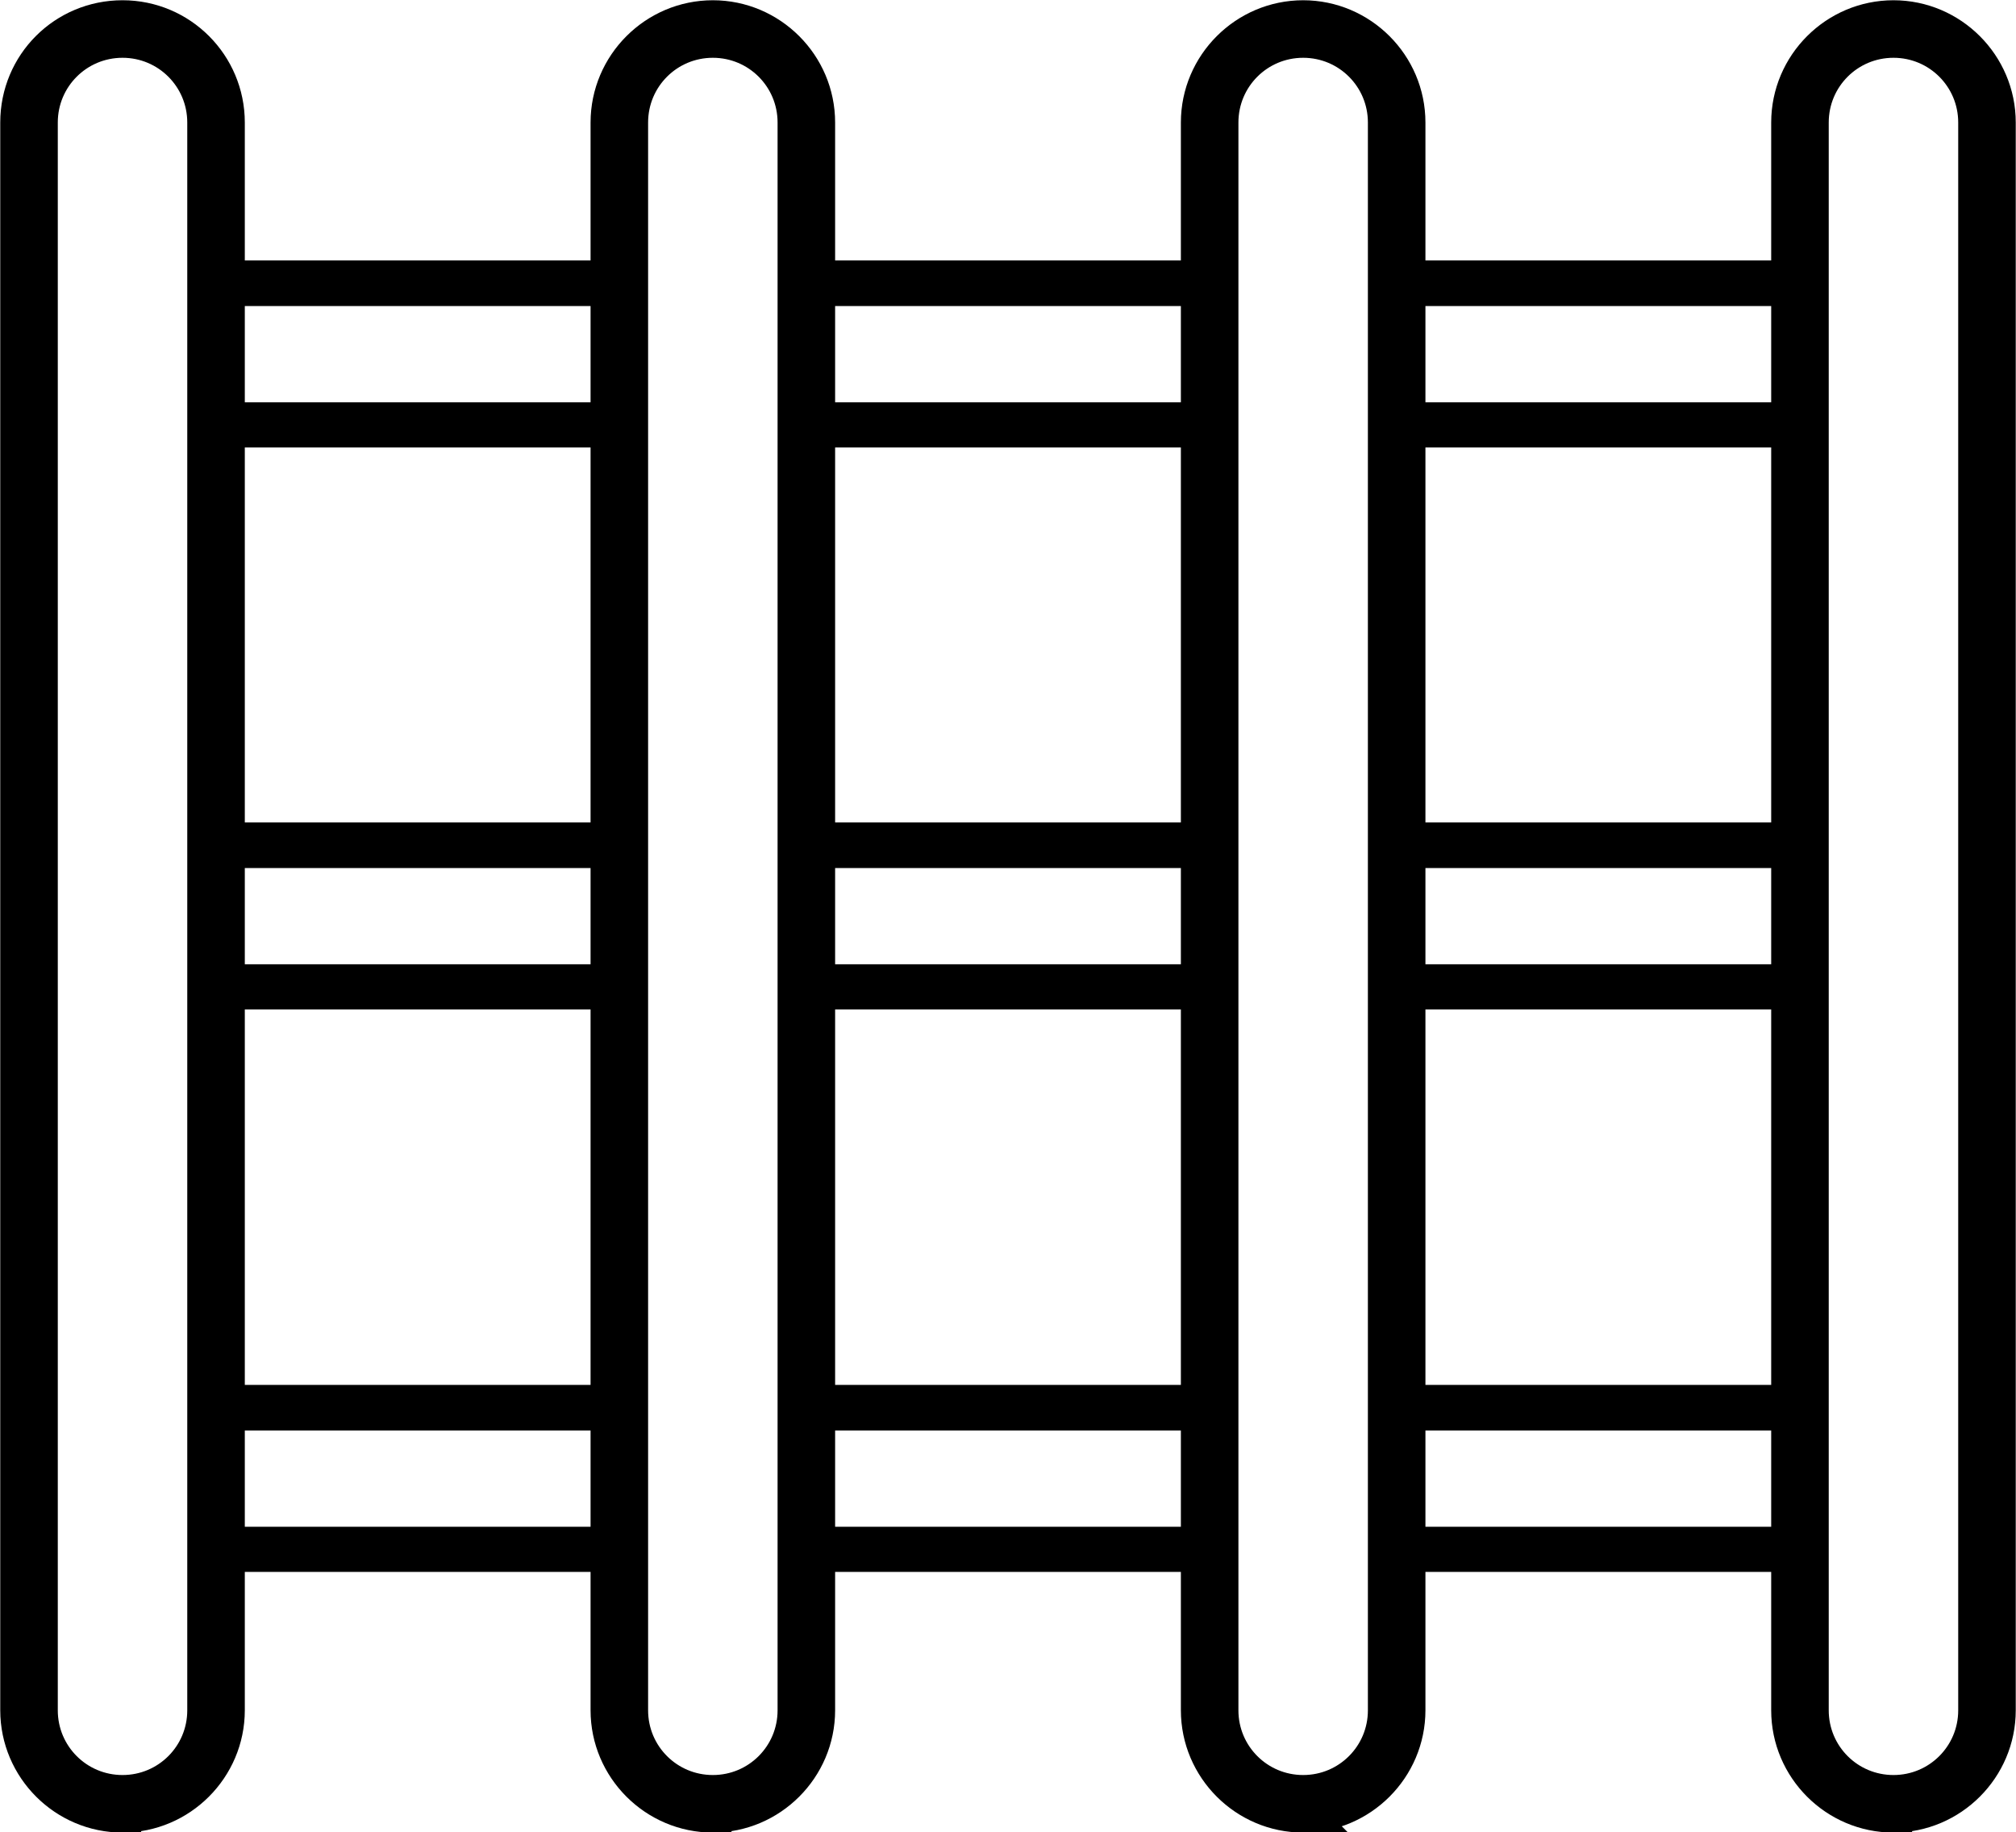 <?xml version="1.0" encoding="UTF-8"?>
<svg id="Livello_2" data-name="Livello 2" xmlns="http://www.w3.org/2000/svg" viewBox="0 0 40.64 36.94">
  <defs>
    <style>
      .cls-1 {
        stroke-width: .5px;
      }

      .cls-1, .cls-2 {
        fill: #1d1d1b;
        stroke: #000;
        stroke-miterlimit: 10;
      }

      .cls-2 {
        stroke-width: .75px;
      }
    </style>
  </defs>
  <g id="Livello_1-2" data-name="Livello 1">
    <g>
      <path class="cls-2" d="m2.47,36.57c-1.15,0-2.09-.94-2.09-2.09V2.47C.38,1.31,1.31.38,2.47.38s2.09.94,2.09,2.09v32.01c0,1.15-.94,2.09-2.09,2.09ZM2.47.79c-.93,0-1.68.75-1.68,1.68v32.01c0,.93.75,1.68,1.68,1.68s1.68-.75,1.68-1.68V2.47c0-.93-.75-1.68-1.68-1.68Z"/>
      <path class="cls-1" d="m12.69,8.77H4.14v-3.27h8.54v3.27Zm-8.13-.41h7.72v-2.44h-7.72v2.44Z"/>
      <path class="cls-2" d="m14.37,36.57c-1.15,0-2.09-.94-2.09-2.09V2.47c0-1.15.94-2.09,2.09-2.09s2.09.94,2.09,2.09v32.01c0,1.15-.94,2.09-2.09,2.09ZM14.37.79c-.93,0-1.68.75-1.68,1.68v32.01c0,.93.75,1.68,1.68,1.68s1.68-.75,1.68-1.68V2.47c0-.93-.75-1.68-1.68-1.68Z"/>
      <path class="cls-2" d="m26.27,36.57c-1.15,0-2.09-.94-2.09-2.09V2.47c0-1.15.94-2.09,2.09-2.09s2.09.94,2.09,2.09v32.01c0,1.15-.94,2.09-2.09,2.09ZM26.27.79c-.93,0-1.68.75-1.68,1.68v32.01c0,.93.75,1.68,1.68,1.68s1.68-.75,1.68-1.68V2.47c0-.93-.75-1.68-1.68-1.68Z"/>
      <path class="cls-2" d="m38.17,36.57c-1.15,0-2.09-.94-2.09-2.09V2.47c0-1.15.94-2.09,2.09-2.09s2.09.94,2.09,2.09v32.01c0,1.15-.94,2.09-2.09,2.09Zm0-35.78c-.93,0-1.68.75-1.68,1.68v32.01c0,.93.75,1.68,1.68,1.68s1.68-.75,1.68-1.68V2.47c0-.93-.75-1.68-1.68-1.68Z"/>
      <path class="cls-1" d="m24.59,8.77h-8.54v-3.27h8.54v3.27Zm-8.13-.41h7.72v-2.44h-7.72v2.44Z"/>
      <path class="cls-1" d="m36.49,8.77h-8.54v-3.27h8.54v3.27Zm-8.13-.41h7.72v-2.44h-7.72v2.44Z"/>
      <path class="cls-1" d="m12.69,20.1H4.14v-3.27h8.54v3.27Zm-8.13-.41h7.72v-2.44h-7.72v2.44Z"/>
      <path class="cls-1" d="m24.59,20.1h-8.54v-3.27h8.54v3.27Zm-8.13-.41h7.72v-2.44h-7.72v2.44Z"/>
      <path class="cls-1" d="m36.49,20.1h-8.54v-3.27h8.54v3.27Zm-8.13-.41h7.72v-2.44h-7.72v2.44Z"/>
      <path class="cls-1" d="m12.69,31.44H4.14v-3.27h8.54v3.27Zm-8.13-.41h7.72v-2.44h-7.72v2.44Z"/>
      <path class="cls-1" d="m24.59,31.44h-8.54v-3.27h8.54v3.27Zm-8.13-.41h7.72v-2.44h-7.72v2.44Z"/>
      <path class="cls-1" d="m36.49,31.44h-8.54v-3.27h8.54v3.27Zm-8.13-.41h7.72v-2.44h-7.72v2.44Z"/>
    </g>
  </g>
</svg>